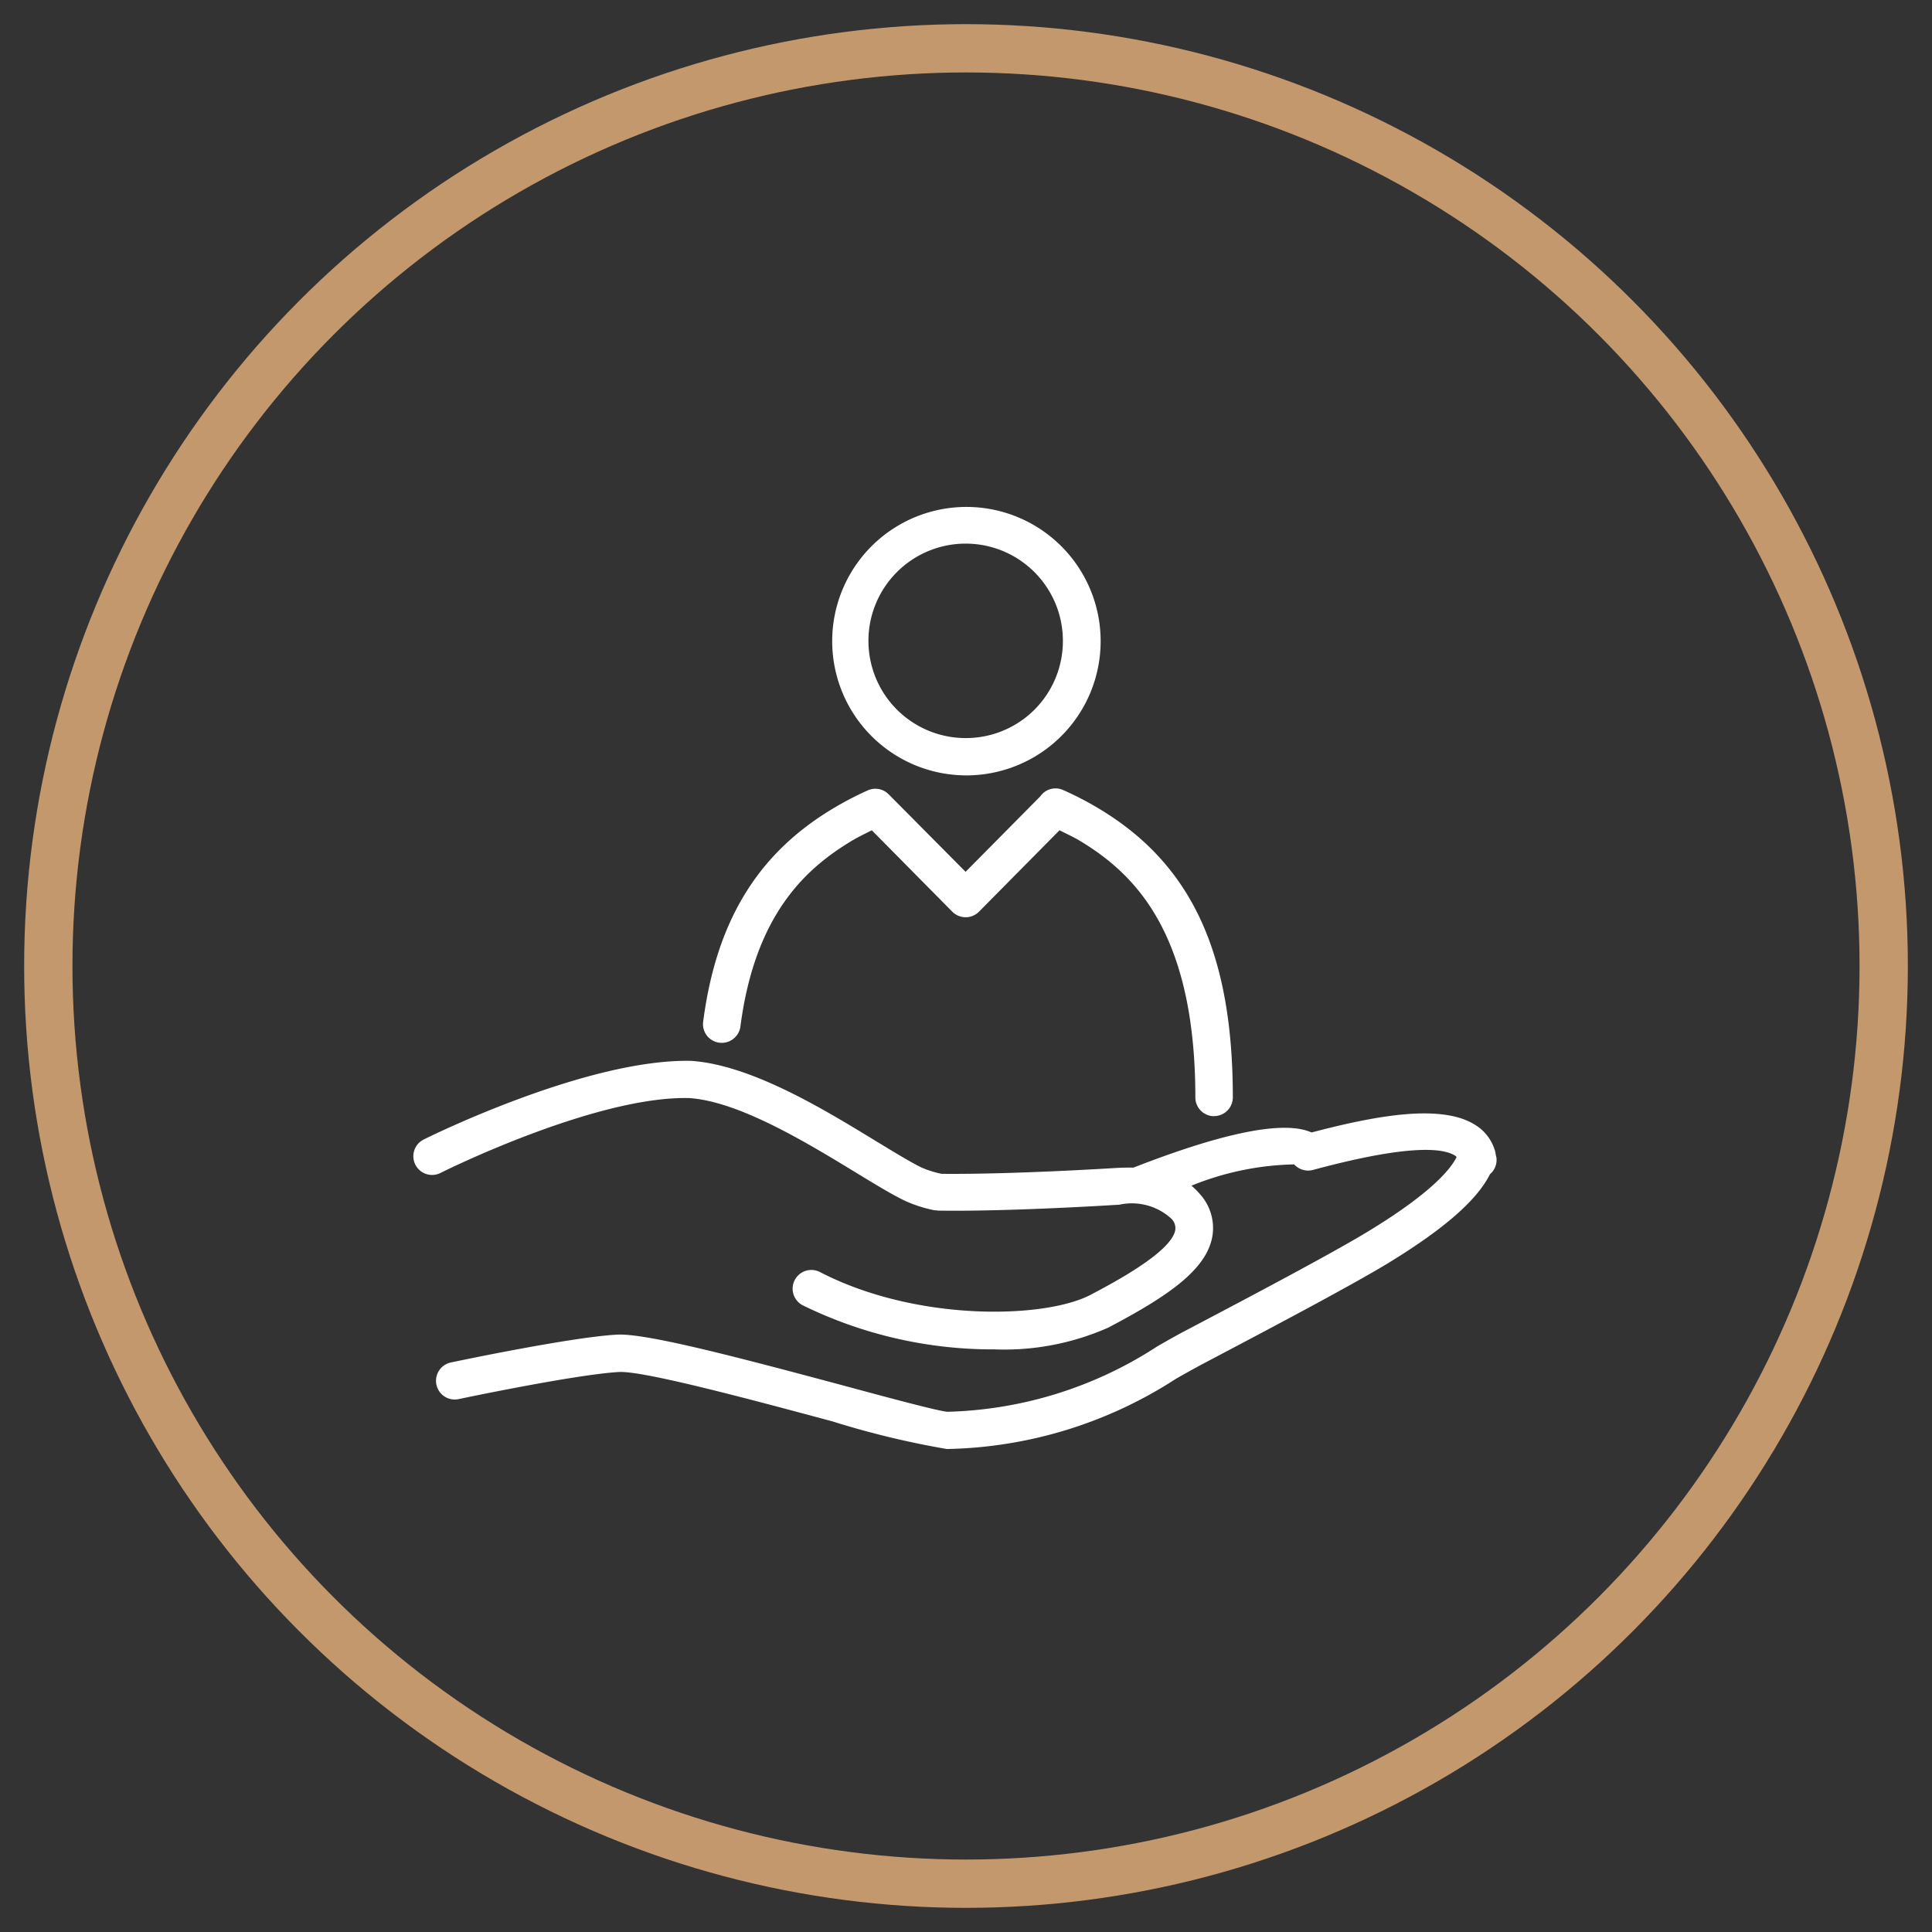 <svg xmlns="http://www.w3.org/2000/svg" width="80" height="80" viewBox="0 0 80 80">
  <rect x="0" y="0" width="80" height="80" fill="#333333" stroke="none"/>
  <defs>
    <style>
      .cls-1 {
        fill: none;
        stroke: #c4986d;
        stroke-width: 2px;
      }

      .cls-2 {
        fill: #fff;
        fill-rule: evenodd;
      }
    </style>
  </defs>
  <circle id="elipse" class="cls-1" cx="40" cy="40" r="38"/>
  <path id="servis" class="cls-2" d="M61.971,47.958c0-.008,0-0.014,0-0.021s0,0,0-.007Zm-4.352,4.261c-1.527.944-5.239,2.9-7.234,3.951l-0.656.347c-0.322.174-.664,0.364-1.03,0.572A18.03,18.03,0,0,1,39.24,60H39.206a35.988,35.988,0,0,1-4.737-1.144c-3.119-.836-7.824-2.108-8.844-2.044-1.788.1-6.585,1.111-6.633,1.122a0.775,0.775,0,1,1-.325-1.516c0.2-.043,4.969-1.048,6.872-1.153,1.168-.068,4.759.867,9.334,2.093,1.868,0.505,3.985,1.074,4.351,1.1h0.028a16.669,16.669,0,0,0,8.674-2.711c0.38-.218.737-0.421,1.073-0.6l0.659-.347c1.838-.968,5.664-2.983,7.14-3.9,2.51-1.544,3.283-2.508,3.517-2.991a0.3,0.3,0,0,0-.049-0.047c-0.486-.325-1.89-0.493-5.829.564l-0.068.018a0.779,0.779,0,0,1-.78-0.229,11.883,11.883,0,0,0-4.254.882,2.809,2.809,0,0,1,.338.334,2.091,2.091,0,0,1,.522,1.8c-0.267,1.369-1.846,2.449-4.306,3.744a10.64,10.64,0,0,1-4.706.9,17.859,17.859,0,0,1-7.945-1.826,0.775,0.775,0,0,1,.717-1.375c4,2.07,9.312,1.936,11.209.939,0.907-.48,3.326-1.753,3.5-2.672a0.546,0.546,0,0,0-.185-0.5,2.427,2.427,0,0,0-2.132-.557c-5.044.306-7.379,0.245-7.48,0.245a0.891,0.891,0,0,1-.1-0.012H38.708a5.548,5.548,0,0,1-1.208-.382c-0.524-.245-1.231-0.677-2.05-1.176-2.042-1.243-4.844-2.952-6.909-3.09-3.88-.1-10.239,3.065-10.3,3.1a0.775,0.775,0,1,1-.7-1.383c0.273-.137,6.782-3.35,11.076-3.258,2.481,0.166,5.471,1.99,7.654,3.322,0.78,0.474,1.453.885,1.9,1.1a4.13,4.13,0,0,0,.818.255c0.417,0.006,2.763.027,7.269-.244,0.209-.013.439-0.013,0.677-0.013,3.77-1.472,6.246-1.961,7.374-1.455,2.624-.689,5.421-1.226,6.829-0.279a1.854,1.854,0,0,1,.749.986,0.758,0.758,0,0,1,.047.207c0.009,0.047.023,0.091,0.031,0.138a0.769,0.769,0,0,1-.268.675C61.169,49.678,59.85,50.842,57.618,52.219Zm-7.346-6a0.776,0.776,0,0,1-.776-0.775c0-6.856-2.545-9.271-4.762-10.616-0.277-.168-0.572-0.3-0.862-0.449l-3.335,3.372a0.778,0.778,0,0,1-.554.23v0a0.777,0.777,0,0,1-.553-0.231L36.1,34.381c-0.287.144-.577,0.281-0.852,0.448-1.814,1.1-3.977,2.962-4.589,7.677a0.779,0.779,0,0,1-.771.676l0,0a0.775,0.775,0,0,1-.779-0.773,0.712,0.712,0,0,1,.007-0.1c0.538-4.132,2.23-6.929,5.327-8.8a13.769,13.769,0,0,1,1.482-.778,0.773,0.773,0,0,1,.878.165L39.983,36.1l3.089-3.12a0.769,0.769,0,0,1,.915-0.281l0.046,0.02a13.173,13.173,0,0,1,1.508.786c3.813,2.3,5.508,5.987,5.508,11.94A0.776,0.776,0,0,1,50.272,46.215Zm0,0h0ZM39.984,32.107h0a5.558,5.558,0,1,1,5-3.063,5.563,5.563,0,0,1-5,3.063Zm4.028-5.559a4.026,4.026,0,1,0-4.026,4.014,4.017,4.017,0,0,0,4.026-4.014v0Z"/>
</svg>
